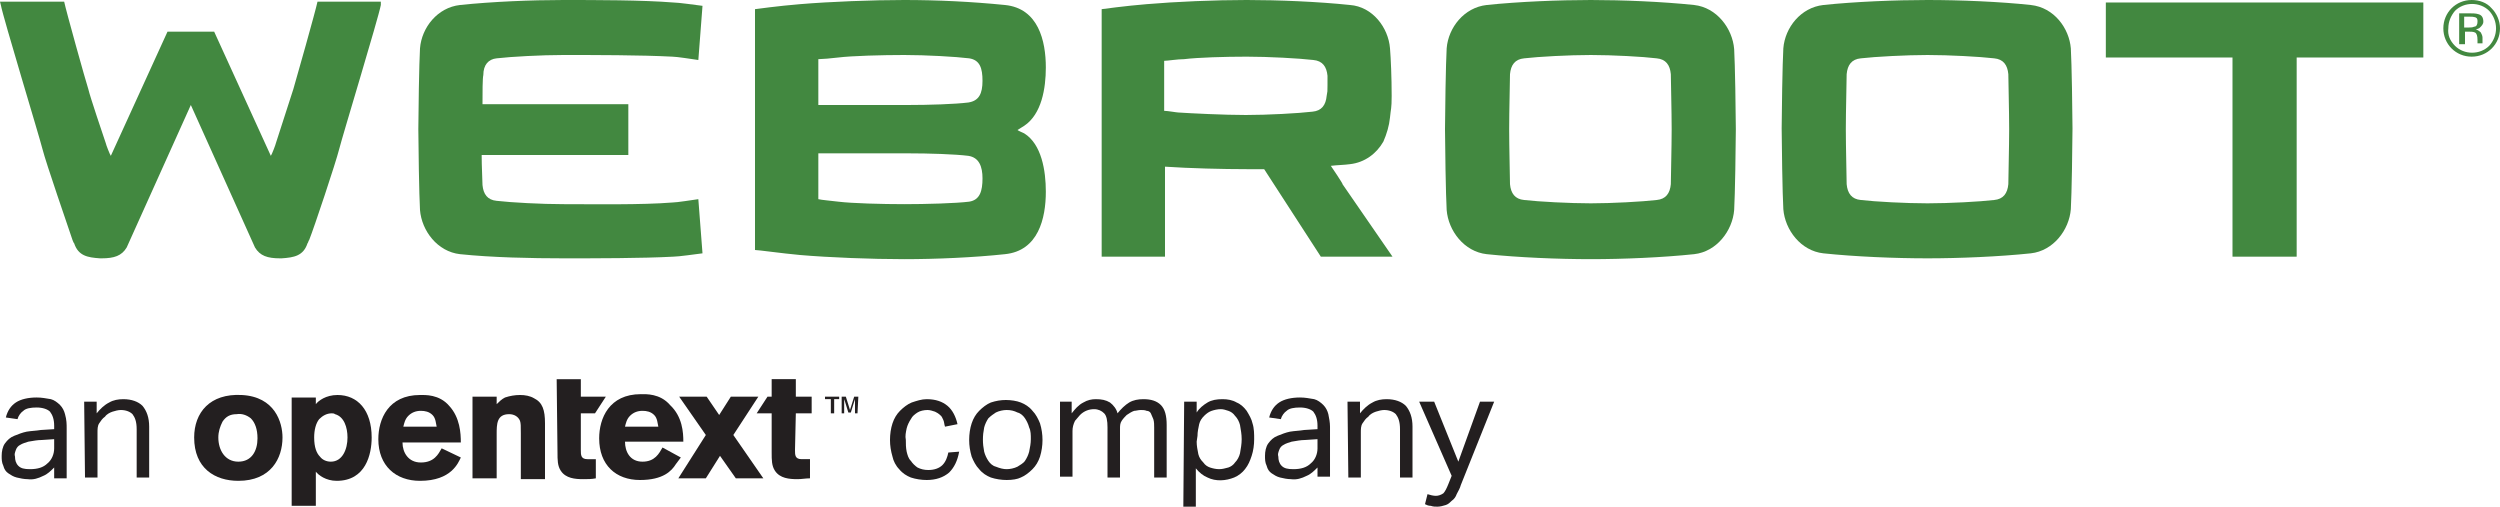 <?xml version="1.0" encoding="utf-8"?>
<!-- Generator: Adobe Illustrator 24.2.1, SVG Export Plug-In . SVG Version: 6.00 Build 0)  -->
<svg version="1.1" id="Layer_1" xmlns="http://www.w3.org/2000/svg" xmlns:xlink="http://www.w3.org/1999/xlink" x="0px" y="0px"
	 viewBox="0 0 300 60.8" style="enable-background:new 0 0 300 60.8;" xml:space="preserve">
<style type="text/css">
	.st0{fill:#231F20;}
	.st1{fill:#428840;}
</style>
<g>
	<g>
		<path class="st0" d="M6.5,56.1c-0.4,0.4-0.8,0.8-1.3,1c-0.6,0.3-1.2,0.5-1.9,0.4c-0.4,0-0.9-0.1-1.3-0.2c-0.4-0.1-0.7-0.3-1-0.5
			c-0.3-0.2-0.5-0.5-0.6-0.9c-0.2-0.4-0.2-0.8-0.2-1.2c0-0.5,0.1-1.1,0.4-1.5c0.3-0.4,0.6-0.7,1.1-0.9c0.5-0.2,1-0.4,1.5-0.5
			c0.6-0.1,1.1-0.1,1.7-0.2l1.6-0.1v-0.4c0-0.8-0.2-1.3-0.5-1.7c-0.3-0.3-0.9-0.5-1.6-0.5c-0.7,0-1.3,0.1-1.6,0.4
			c-0.3,0.2-0.6,0.6-0.7,1l-1.4-0.2c0.2-0.8,0.6-1.4,1.2-1.8c0.6-0.4,1.5-0.6,2.5-0.6c0.6,0,1.1,0.1,1.7,0.2
			c0.4,0.1,0.8,0.4,1.1,0.7c0.3,0.3,0.5,0.7,0.6,1.1C8,50.4,8,50.9,8,51.4v6H6.5L6.5,56.1z M6.5,52.7L5,52.8c-0.5,0-1,0.1-1.6,0.2
			c-0.3,0.1-0.7,0.2-1,0.4c-0.2,0.1-0.4,0.3-0.5,0.6c-0.1,0.3-0.2,0.5-0.1,0.8c0,0.4,0.1,0.8,0.4,1.1c0.3,0.3,0.7,0.4,1.4,0.4
			c0.9,0,1.6-0.2,2.1-0.7c0.5-0.4,0.8-1.1,0.8-1.8L6.5,52.7z"/>
		<path class="st0" d="M10.1,48.2h1.5v1.4c0.4-0.5,0.9-1,1.5-1.3c0.5-0.3,1.1-0.4,1.7-0.4c1,0,1.8,0.3,2.3,0.8
			c0.5,0.6,0.8,1.4,0.8,2.5v6.1h-1.5v-5.8c0-0.9-0.2-1.4-0.5-1.8c-0.3-0.3-0.8-0.5-1.4-0.5c-0.3,0-0.7,0.1-1,0.2
			c-0.3,0.1-0.7,0.3-0.9,0.6c-0.3,0.2-0.5,0.5-0.7,0.8c-0.2,0.3-0.2,0.7-0.2,1.1v5.4h-1.5L10.1,48.2L10.1,48.2z"/>
		<path class="st0" d="M115.1,54.2c-0.2,1.1-0.6,1.9-1.2,2.5c-0.7,0.6-1.6,0.9-2.7,0.9c-0.6,0-1.3-0.1-1.9-0.3c-0.5-0.2-1-0.5-1.4-1
			c-0.4-0.4-0.7-1-0.8-1.5c-0.2-0.7-0.3-1.3-0.3-2c0-0.7,0.1-1.4,0.3-2c0.2-0.6,0.5-1.1,0.9-1.5c0.4-0.4,0.9-0.8,1.4-1
			c0.6-0.2,1.2-0.4,1.8-0.4c1.1,0,1.9,0.3,2.5,0.8c0.6,0.5,1,1.3,1.2,2.2l-1.5,0.3c-0.1-0.3-0.1-0.6-0.2-0.8
			c-0.1-0.2-0.2-0.5-0.4-0.6c-0.2-0.2-0.4-0.3-0.6-0.4c-0.3-0.1-0.6-0.2-0.9-0.2c-0.4,0-0.9,0.1-1.2,0.3c-0.3,0.2-0.6,0.4-0.8,0.8
			c-0.2,0.3-0.4,0.7-0.5,1.1c-0.1,0.5-0.2,0.9-0.1,1.4c0,0.5,0,0.9,0.1,1.4c0.1,0.4,0.2,0.8,0.5,1.1c0.2,0.3,0.5,0.6,0.8,0.8
			c0.4,0.2,0.8,0.3,1.3,0.3c0.7,0,1.3-0.2,1.7-0.6c0.4-0.4,0.6-1,0.7-1.5L115.1,54.2z"/>
		<path class="st0" d="M120.8,57.6c-0.6,0-1.3-0.1-1.9-0.3c-0.5-0.2-1-0.5-1.4-1c-0.4-0.4-0.7-1-0.9-1.5c-0.2-0.7-0.3-1.3-0.3-2
			c0-0.7,0.1-1.4,0.3-2c0.2-0.6,0.5-1.1,0.9-1.5c0.4-0.4,0.9-0.8,1.4-1c0.6-0.2,1.2-0.3,1.8-0.3c0.6,0,1.3,0.1,1.8,0.3
			c0.5,0.2,1,0.5,1.4,1c0.4,0.4,0.7,1,0.9,1.5c0.4,1.3,0.4,2.7,0,4c-0.2,0.6-0.5,1.1-0.9,1.5c-0.4,0.4-0.9,0.8-1.4,1
			C122.1,57.5,121.5,57.6,120.8,57.6z M120.8,56.3c0.4,0,0.9-0.1,1.3-0.3c0.3-0.2,0.7-0.4,0.9-0.7c0.2-0.3,0.4-0.7,0.5-1.1
			c0.1-0.5,0.2-1,0.2-1.5c0-0.5,0-1-0.2-1.4c-0.1-0.4-0.3-0.8-0.5-1.1c-0.2-0.3-0.5-0.6-0.9-0.7c-0.4-0.2-0.8-0.3-1.3-0.3
			c-0.4,0-0.9,0.1-1.3,0.3c-0.3,0.2-0.6,0.4-0.9,0.7c-0.2,0.3-0.4,0.7-0.5,1.1c-0.2,1-0.2,1.9,0,2.9c0.1,0.4,0.3,0.8,0.5,1.1
			c0.2,0.3,0.5,0.6,0.9,0.7C120,56.2,120.4,56.3,120.8,56.3z"/>
		<path class="st0" d="M127.1,48.2h1.5v1.4c0.4-0.5,0.8-1,1.4-1.3c0.5-0.3,1-0.4,1.5-0.4c0.7,0,1.2,0.1,1.7,0.4
			c0.4,0.3,0.8,0.8,0.9,1.3c0.4-0.5,0.9-1,1.4-1.3c0.5-0.3,1.1-0.4,1.7-0.4c0.9,0,1.6,0.2,2.1,0.7c0.5,0.5,0.7,1.3,0.7,2.4v6.3h-1.5
			v-6c0-0.3,0-0.7-0.1-1c-0.1-0.2-0.2-0.5-0.3-0.7c-0.1-0.2-0.3-0.3-0.5-0.3c-0.2-0.1-0.5-0.1-0.7-0.1c-0.3,0-0.6,0.1-0.8,0.1
			c-0.3,0.1-0.6,0.3-0.9,0.5c-0.2,0.2-0.4,0.4-0.6,0.7c-0.2,0.3-0.2,0.6-0.2,1v5.8h-1.5v-6c0-0.8-0.1-1.4-0.4-1.7
			c-0.3-0.3-0.7-0.5-1.2-0.5c-0.6,0-1.2,0.2-1.7,0.7c-0.2,0.2-0.4,0.5-0.6,0.7c-0.2,0.4-0.3,0.8-0.3,1.2v5.5h-1.5V48.2z"/>
		<path class="st0" d="M142.1,48.2h1.5v1.3c0.3-0.5,0.8-0.9,1.3-1.2c0.5-0.3,1.1-0.4,1.8-0.4c0.6,0,1.2,0.1,1.7,0.4
			c0.5,0.2,0.9,0.6,1.2,1c0.3,0.5,0.6,1,0.7,1.5c0.2,0.6,0.2,1.3,0.2,1.9c0,0.7-0.1,1.4-0.3,2c-0.2,0.6-0.4,1.1-0.8,1.6
			c-0.3,0.4-0.8,0.8-1.3,1c-1,0.4-2.2,0.5-3.2,0c-0.5-0.2-1-0.6-1.4-1.1v4.6h-1.5L142.1,48.2z M143.6,53c0,0.5,0.1,1,0.2,1.5
			c0.1,0.4,0.3,0.7,0.6,1c0.2,0.3,0.5,0.5,0.8,0.6c0.3,0.1,0.7,0.2,1.1,0.2c0.4,0,0.7-0.1,1.1-0.2c0.3-0.1,0.6-0.3,0.8-0.6
			c0.3-0.3,0.5-0.7,0.6-1.1c0.1-0.6,0.2-1.1,0.2-1.7c0-0.6-0.1-1.1-0.2-1.7c-0.1-0.4-0.3-0.8-0.6-1.1c-0.2-0.3-0.5-0.5-0.8-0.6
			c-0.3-0.1-0.6-0.2-0.9-0.2c-0.4,0-0.8,0.1-1.1,0.2c-0.3,0.1-0.6,0.3-0.9,0.6c-0.3,0.3-0.5,0.6-0.6,1c-0.1,0.5-0.2,0.9-0.2,1.4
			L143.6,53z"/>
		<path class="st0" d="M158.1,56.1c-0.4,0.4-0.8,0.8-1.3,1c-0.6,0.3-1.2,0.5-1.9,0.4c-0.4,0-0.9-0.1-1.3-0.2c-0.4-0.1-0.7-0.3-1-0.5
			c-0.3-0.2-0.5-0.5-0.6-0.9c-0.2-0.4-0.2-0.8-0.2-1.2c0-0.5,0.1-1.1,0.4-1.5c0.3-0.4,0.6-0.7,1.1-0.9c0.5-0.2,1-0.4,1.5-0.5
			c0.6-0.1,1.1-0.1,1.7-0.2l1.6-0.1v-0.4c0-0.8-0.2-1.3-0.5-1.7c-0.3-0.3-0.9-0.5-1.6-0.5c-0.7,0-1.3,0.1-1.6,0.4
			c-0.3,0.2-0.6,0.6-0.7,1l-1.4-0.2c0.2-0.8,0.6-1.4,1.2-1.8c0.6-0.4,1.5-0.6,2.5-0.6c0.6,0,1.1,0.1,1.7,0.2
			c0.4,0.1,0.8,0.4,1.1,0.7c0.3,0.3,0.5,0.7,0.6,1.1c0.1,0.5,0.2,1,0.2,1.5v6h-1.5L158.1,56.1z M158.1,52.7l-1.5,0.1
			c-0.5,0-1,0.1-1.6,0.2c-0.3,0.1-0.7,0.2-1,0.4c-0.2,0.1-0.4,0.3-0.5,0.6c-0.1,0.3-0.2,0.5-0.1,0.8c0,0.4,0.1,0.8,0.4,1.1
			c0.3,0.3,0.7,0.4,1.4,0.4c0.9,0,1.6-0.2,2.1-0.7c0.5-0.4,0.8-1.1,0.8-1.8L158.1,52.7z"/>
		<path class="st0" d="M161.7,48.2h1.5v1.4c0.4-0.5,0.9-1,1.5-1.3c0.5-0.3,1.1-0.4,1.7-0.4c1,0,1.8,0.3,2.3,0.8
			c0.5,0.6,0.8,1.4,0.8,2.5v6.1h-1.5v-5.8c0-0.9-0.2-1.4-0.5-1.8c-0.3-0.3-0.8-0.5-1.4-0.5c-0.3,0-0.7,0.1-1,0.2
			c-0.3,0.1-0.7,0.3-0.9,0.6c-0.3,0.2-0.5,0.5-0.7,0.8c-0.2,0.3-0.2,0.7-0.2,1.1v5.4h-1.5L161.7,48.2z"/>
		<path class="st0" d="M171.3,59.3c0.3,0.1,0.7,0.2,1,0.2c0.3,0,0.6-0.1,0.9-0.3c0.2-0.2,0.4-0.6,0.6-1.1l0.4-1l-3.9-8.9h1.8
			l2.9,7.2l2.6-7.2h1.7l-4,10c-0.1,0.4-0.3,0.7-0.5,1.1c-0.1,0.3-0.3,0.6-0.6,0.8c-0.2,0.2-0.4,0.4-0.7,0.5c-0.3,0.1-0.7,0.2-1,0.2
			c-0.3,0-0.5,0-0.8-0.1c-0.3,0-0.5-0.1-0.7-0.2L171.3,59.3z"/>
	</g>
	<g>
		<path class="st0" d="M33.9,52.5c0,2.5-1.4,5.2-5.3,5.2c-2.8,0-5.3-1.5-5.3-5.2c0-3,1.9-5.3,5.7-5.1C33,47.6,33.9,50.7,33.9,52.5z
			 M26.7,50.6c-0.3,0.6-0.5,1.2-0.5,1.9c0,1.5,0.8,2.9,2.4,2.9c1.6,0,2.3-1.3,2.3-2.8c0-1.1-0.3-1.9-0.8-2.4
			c-0.5-0.4-1.1-0.6-1.7-0.5C27.6,49.7,27.1,50,26.7,50.6L26.7,50.6z"/>
		<path class="st0" d="M59.6,48.5c0.3-0.3,0.6-0.6,1-0.8c0.6-0.2,1.2-0.3,1.8-0.3c0.6,0,1.2,0.1,1.7,0.4c1,0.5,1.3,1.4,1.3,3v6.7
			h-2.9v-5.5c0-0.9,0-1.2-0.1-1.5c-0.2-0.5-0.7-0.8-1.3-0.8c-1.5,0-1.5,1.2-1.5,2.4v5.3h-2.9v-9.8h2.9L59.6,48.5L59.6,48.5z"/>
		<path class="st0" d="M55.3,54.9c-0.3,0.6-1.1,2.8-4.9,2.8c-2.9,0-5-1.8-5-5c0-2.4,1.2-5.3,5-5.3c0.6,0,2.3-0.1,3.5,1.3
			c1.3,1.4,1.4,3.3,1.4,4.4h-7c0,1.2,0.7,2.4,2.2,2.4c1.6,0,2.1-1,2.5-1.7L55.3,54.9z M52.4,51.2c-0.1-0.4-0.1-1-0.5-1.4
			c-0.4-0.4-0.9-0.5-1.4-0.5c-0.6,0-1.1,0.2-1.5,0.6c-0.4,0.4-0.5,0.9-0.6,1.3L52.4,51.2z"/>
		<path class="st0" d="M95.5,49.6h1.9v-2h-1.9v-2.1h-2.9v2.1h-0.5l-1.3,2h1.8v4.7c0,0.9,0,1.6,0.4,2.2c0.6,0.9,1.7,1,2.7,1
			c0.5,0,1-0.1,1.5-0.1v-2.3l-1,0c-0.8,0-0.8-0.5-0.8-1.1L95.5,49.6z"/>
		<path class="st0" d="M66.8,45.5h2.9v2.1h3l-1.3,2h-1.7V54c0,0.6,0,1.1,0.8,1.1l1,0v2.3c-0.5,0.1-1,0.1-1.5,0.1c-1,0-2.1-0.1-2.7-1
			c-0.4-0.6-0.4-1.3-0.4-2.2L66.8,45.5z"/>
		<path class="st0" d="M100.1,49.6h-0.4v-1.7h-0.7v-0.3h1.7v0.3h-0.6V49.6z M102.9,49.6h-0.3l0-1.3l0-0.4l-0.1,0.3l-0.4,1.3h-0.3
			l-0.4-1.3l-0.1-0.3l0,0.4l0,1.3H101v-2h0.5l0.5,1.6l0.5-1.6h0.5L102.9,49.6z"/>
		<path class="st0" d="M81.7,54.9l-0.6,0.8c-0.5,0.8-1.5,1.9-4.3,1.9c-2.9,0-4.9-1.8-4.9-5c0-2.4,1.2-5.3,5-5.3
			c0.6,0,2.3-0.1,3.5,1.3C81.9,50,82,51.9,82,53h-7c0,1.2,0.6,2.4,2.1,2.4s2-1,2.4-1.7L81.7,54.9z M79,51.2c-0.1-0.4-0.1-1-0.5-1.4
			c-0.4-0.4-0.9-0.5-1.4-0.5c-0.6,0-1.1,0.2-1.5,0.6c-0.4,0.4-0.5,0.9-0.6,1.3L79,51.2z"/>
		<polygon class="st0" points="91.6,57.4 88,52.2 91,47.6 87.7,47.6 86.3,49.8 84.8,47.6 81.5,47.6 84.7,52.2 81.4,57.4 84.7,57.4 
			86.4,54.7 88.3,57.4 		"/>
		<path class="st0" d="M37.9,48.5c0.3-0.4,1.2-1.1,2.6-1.1c2.4,0,4.1,1.8,4.1,5.1c0,2-0.7,5.2-4.2,5.2c-1.3,0-2.2-0.7-2.5-1.1v4.1
			H35v-13h2.9L37.9,48.5L37.9,48.5z M39.8,49.6c-0.6,0-1.1,0.3-1.5,0.7c-0.4,0.5-0.6,1.3-0.6,2.2c0,1.2,0.3,1.9,0.7,2.3
			c0.3,0.4,0.8,0.6,1.3,0.6c1.4,0,2-1.5,2-2.9c0-1.2-0.4-2.5-1.5-2.8C40.1,49.6,39.9,49.6,39.8,49.6L39.8,49.6z"/>
	</g>
	<g>
		<path class="st1" d="M297.9,5c0-0.1,0-0.2,0-0.3V4.5c0-0.2-0.1-0.4-0.2-0.6c-0.2-0.2-0.4-0.3-0.6-0.4c0.2,0,0.4-0.1,0.5-0.2
			c0.2-0.2,0.4-0.4,0.4-0.7c0-0.5-0.2-0.8-0.6-0.9c-0.3-0.1-0.7-0.1-1-0.1h-1.3v3.7h0.7V3.8h0.5c0.2,0,0.5,0,0.7,0.1
			c0.2,0.1,0.3,0.4,0.3,0.9v0.3l0,0.1c0,0,0,0,0,0c0,0,0,0,0,0h0.6l0,0C297.9,5.1,297.9,5.1,297.9,5z M296.9,3.2
			c-0.2,0.1-0.4,0.1-0.6,0.1h-0.6V2h0.6c0.3,0,0.5,0,0.8,0.1c0.2,0.1,0.2,0.3,0.2,0.5C297.3,2.9,297.2,3.2,296.9,3.2L296.9,3.2
			L296.9,3.2z"/>
		<g>
			<path class="st1" d="M296.6,0c-1.9,0-3.4,1.5-3.4,3.4s1.5,3.4,3.4,3.4c1.9,0,3.4-1.5,3.4-3.4c0-0.9-0.4-1.8-1-2.4
				C298.4,0.3,297.5,0,296.6,0z M298.7,5.5c-1.1,1.1-3,1.1-4.1,0c0,0,0,0,0,0c-0.6-0.6-0.9-1.3-0.8-2.1c0-0.8,0.3-1.5,0.8-2.1
				c1.1-1.1,3-1.1,4.1,0c0,0,0,0,0,0C299.8,2.5,299.8,4.3,298.7,5.5L298.7,5.5z"/>
			<path class="st1" d="M243.7,0.6C240,0.2,235.2,0,231.3,0c-3.8,0-8.7,0.2-12.5,0.6c-2.7,0.3-4.6,2.7-4.8,5.2
				c-0.1,1.6-0.2,8-0.2,9.6s0.1,8.1,0.2,9.7c0.2,2.5,2.1,5,4.8,5.3c3.8,0.4,8.6,0.6,12.5,0.6c3.8,0,8.6-0.2,12.4-0.6
				c2.7-0.3,4.6-2.8,4.8-5.3c0.1-1.6,0.2-8,0.2-9.7s-0.1-8-0.2-9.6C248.3,3.4,246.5,0.9,243.7,0.6z M241,22.1
				c-0.1,1.1-0.6,1.8-1.7,1.9c-1.7,0.2-5.4,0.4-8,0.4s-6.3-0.2-8-0.4c-1.1-0.1-1.6-0.8-1.7-1.9c0-0.7-0.1-4.5-0.1-6.6
				s0.1-5.8,0.1-6.6c0.1-1.1,0.6-1.8,1.7-1.9c1.7-0.2,5.5-0.4,8-0.4c2.6,0,6.3,0.2,8,0.4c1.1,0.1,1.6,0.8,1.7,1.9
				c0,0.7,0.1,4.5,0.1,6.6S241,21.3,241,22.1L241,22.1z"/>
			<path class="st1" d="M203.3,0.6c-3.8-0.4-8.6-0.6-12.4-0.6s-8.7,0.2-12.5,0.6c-2.7,0.3-4.6,2.7-4.8,5.2c-0.1,1.6-0.2,8-0.2,9.7
				s0.1,8.1,0.2,9.7c0.2,2.5,2.1,5,4.8,5.3c3.8,0.4,8.6,0.6,12.5,0.6s8.6-0.2,12.4-0.6c2.7-0.3,4.6-2.8,4.8-5.3
				c0.1-1.6,0.2-8,0.2-9.7s-0.1-8-0.2-9.6C207.9,3.4,206,0.9,203.3,0.6z M200.5,22.1c-0.1,1.1-0.6,1.8-1.7,1.9
				c-1.7,0.2-5.4,0.4-7.9,0.4c-2.5,0-6.3-0.2-8-0.4c-1.1-0.1-1.6-0.8-1.7-1.9c0-0.7-0.1-4.5-0.1-6.6s0.1-5.8,0.1-6.6
				c0.1-1.1,0.6-1.8,1.7-1.9c1.7-0.2,5.4-0.4,8-0.4c2.6,0,6.3,0.2,7.9,0.4c1.1,0.1,1.6,0.8,1.7,1.9c0,0.7,0.1,4.5,0.1,6.6
				S200.5,21.3,200.5,22.1z"/>
			<path class="st1" d="M159.7,19.9L159.7,19.9c0.8-0.1,1.6-0.1,2.3-0.2c1.8-0.2,3.2-1.3,4-2.7c0.4-0.9,0.7-1.9,0.8-2.9
				c0.1-1.1,0.2-1,0.2-2.6c0-2.2-0.1-4.5-0.2-5.7c-0.2-2.5-2.1-5-4.8-5.2c-3.8-0.4-8.6-0.6-12.4-0.6c-3.8,0-8.5,0.2-12,0.5
				c-2.5,0.2-5.4,0.6-5.4,0.6v29.7h7.6V20h0l0,0c2.9,0.2,7,0.3,9.8,0.3c0.7,0,1.4,0,2.1,0l6.8,10.5h8.6l-6-8.7
				C161.2,22.1,159.7,19.9,159.7,19.9z M159.2,11.5c-0.1,1.1-0.6,1.8-1.7,1.9c-1.7,0.2-5.4,0.4-8,0.4c-2.6,0-6.6-0.2-8.1-0.3
				c-0.2,0-1.3-0.2-1.7-0.2v-6c0.4,0,1.6-0.2,2.4-0.2c1.6-0.2,4.9-0.3,7.5-0.3c2.6,0,6.3,0.2,8,0.4c1.1,0.1,1.6,0.8,1.7,1.9
				c0,0.4,0,0.7,0,1.1C159.3,11.1,159.3,10.9,159.2,11.5L159.2,11.5z"/>
			<path class="st1" d="M125.5,8.1c0-3.2-0.9-7.1-4.9-7.5c-4-0.4-8.1-0.6-12.1-0.6c-3.8,0-8.9,0.2-12.5,0.5
				c-2.5,0.2-5.4,0.6-5.4,0.6V30c0.4,0,3.2,0.4,5.4,0.6c3.5,0.3,8.6,0.5,12.5,0.5c3.8,0,8.4-0.2,12.1-0.6c4-0.4,4.9-4.3,4.9-7.5
				c0-2.5-0.5-5.7-2.6-7c-0.2-0.1-0.7-0.3-0.8-0.4c0.2-0.1,0.6-0.4,0.8-0.5C125,13.7,125.5,10.6,125.5,8.1z M116.3,24.2
				c-1.6,0.2-5.2,0.3-7.8,0.3c-2.6,0-6.3-0.1-7.9-0.3c-0.8-0.1-2-0.2-2.4-0.3v-5.5h10.7c2.6,0,5.7,0.1,7.3,0.3
				c1.3,0.2,1.7,1.3,1.7,2.7C117.9,22.9,117.6,24,116.3,24.2z M116.2,12.3c-1.6,0.2-4.7,0.3-7.3,0.3H98.2V7.1c0.4,0,1.6-0.1,2.4-0.2
				c1.6-0.2,5.3-0.3,7.9-0.3c2.6,0,6.2,0.2,7.8,0.4c1.3,0.2,1.6,1.2,1.6,2.7S117.5,12.1,116.2,12.3L116.2,12.3z"/>
			<path class="st1" d="M59.6,7c1.7-0.2,5.4-0.4,8-0.4c3.7,0,9.3,0,13.1,0.2c0.5,0,2.4,0.3,3.1,0.4l0.5-6.5
				c-0.8-0.1-2.9-0.4-3.5-0.4C77.1,0,71.4,0,67.6,0C63.8,0,59,0.2,55.2,0.6c-2.7,0.3-4.6,2.7-4.8,5.2c-0.1,1.6-0.2,8-0.2,9.7
				s0.1,8.1,0.2,9.7c0.2,2.5,2.1,5,4.8,5.3C59,30.9,63.8,31,67.6,31c3.8,0,9.5,0,13.2-0.2c0.6,0,2.7-0.3,3.5-0.4l-0.5-6.5
				c-0.7,0.1-2.6,0.4-3.1,0.4c-3.7,0.3-9.4,0.2-13.1,0.2c-2.6,0-6.3-0.2-8-0.4c-1.1-0.1-1.6-0.8-1.7-1.9c0-0.5-0.1-2.2-0.1-3.6h17.6
				v-6.1H57.9c0-1.4,0-3.1,0.1-3.5C58,7.8,58.6,7.1,59.6,7z"/>
			<polygon class="st1" points="252.7,6.9 267.9,6.9 267.9,30.8 275.6,30.8 275.6,6.9 290.8,6.9 290.8,0.3 252.7,0.3 			"/>
			<path class="st1" d="M45.7,0.2L45.7,0.2l-7.6,0c-0.2,1-2.6,9.5-2.9,10.5c-0.3,0.9-1.8,5.6-2.1,6.5c0,0.1-0.5,1.4-0.6,1.5
				L25.7,3.8h-5.6l-6.8,14.9c-0.1-0.1-0.6-1.4-0.6-1.5c-0.3-0.9-1.9-5.6-2.1-6.5C10.3,9.8,7.9,1.2,7.7,0.2H0.1v0H0v0l0,0l0.1,0.4
				l0,0c0.3,1.6,4.6,15.7,5,17.3c0.4,1.6,3.1,9.4,3.6,10.9c0.1,0.2,0.1,0.3,0.2,0.4v0c0.5,1.5,1.6,1.7,3.1,1.8h0.2
				c1.5,0,2.4-0.3,3-1.3l7.7-17.1l7.7,17.1c0.6,1,1.5,1.3,3,1.3h0.2c1.5-0.1,2.6-0.3,3.1-1.8v0c0.1-0.1,0.1-0.3,0.2-0.4
				c0.6-1.5,3.2-9.3,3.6-10.9c0.4-1.6,4.7-15.7,5-17.3l0,0L45.7,0.2L45.7,0.2L45.7,0.2L45.7,0.2z"/>
		</g>
	</g>
</g>
</svg>
